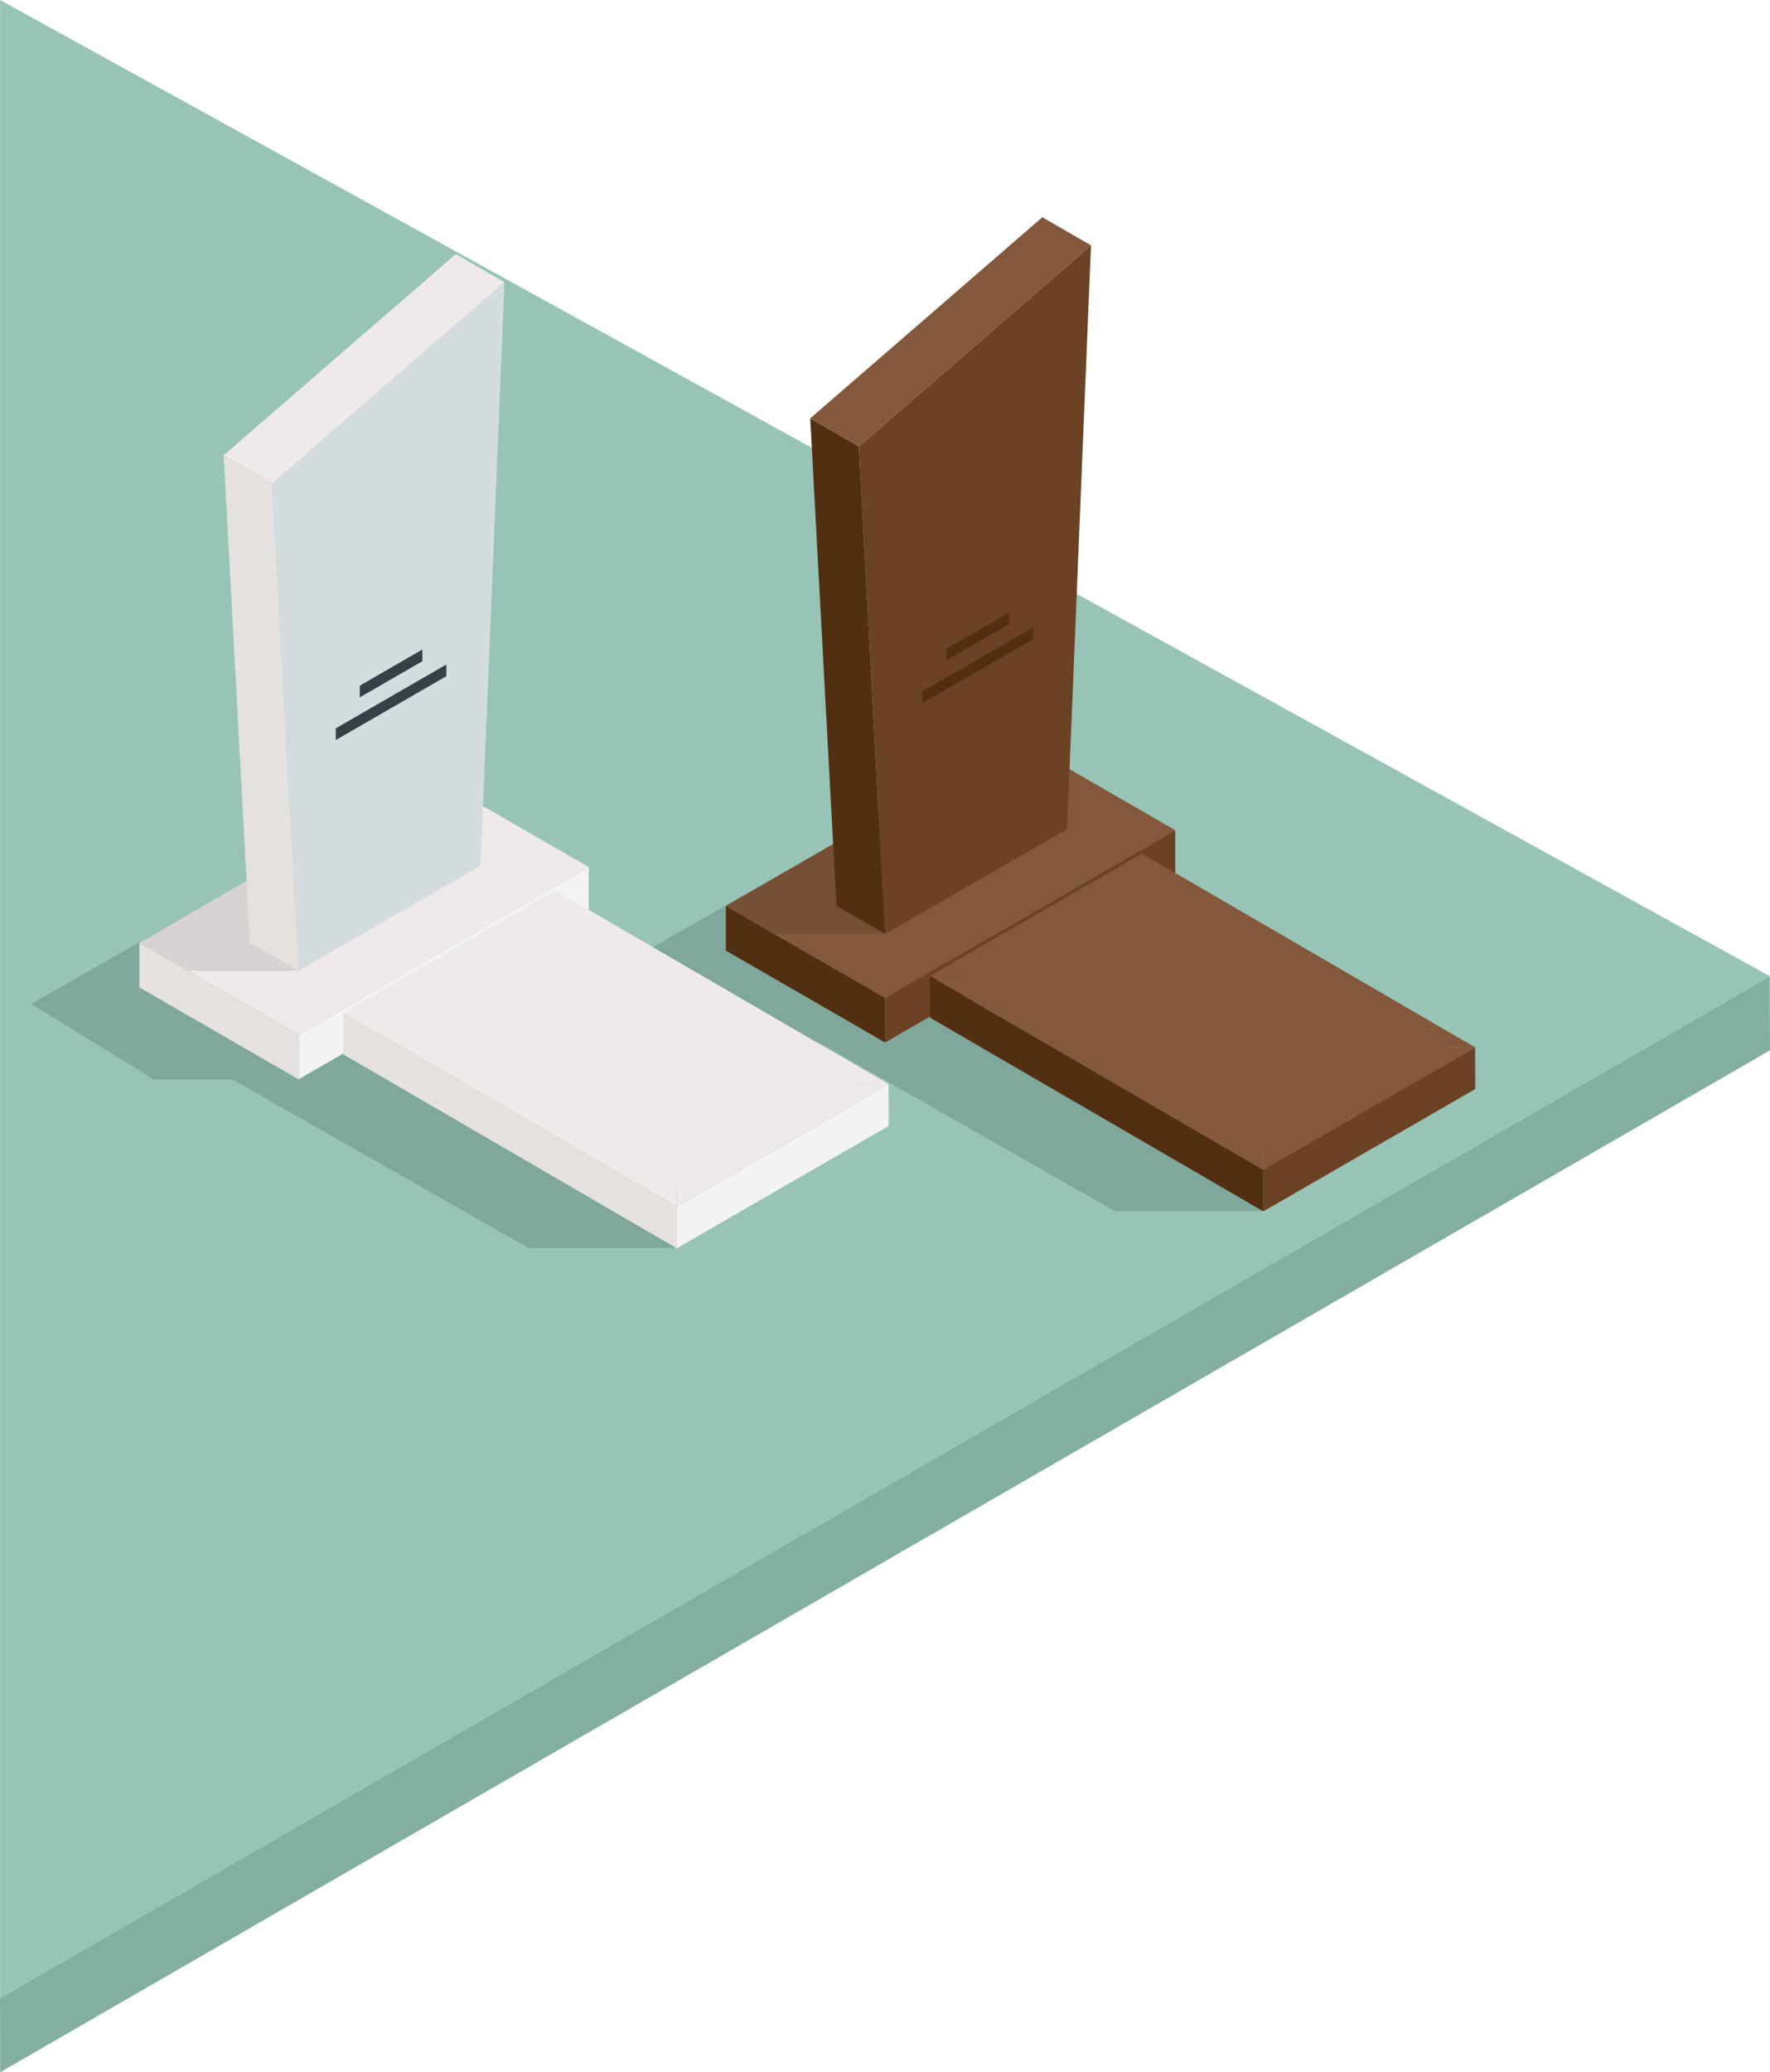<svg xmlns="http://www.w3.org/2000/svg" viewBox="0 0 2465.7 2886.2"><defs><style>.cls-1{isolation:isolate;}.cls-2{fill:#83afa1;}.cls-3{fill:#97c4b7;}.cls-4{opacity:0.15;}.cls-5{fill:#532f11;}.cls-6{fill:#83583b;}.cls-7{fill:#6b4224;}.cls-8{opacity:0.1;mix-blend-mode:multiply;}.cls-9{fill:#85897c;}.cls-10{fill:#abaf9e;}.cls-11{fill:#e4e1df;}.cls-12{fill:#efeae9;}.cls-13{fill:#f3f3f3;}.cls-14{fill:#d5dce0;}.cls-15{fill:#344145;}</style></defs><title>РАЗЛИЧИЯ В ЦЕНЕ_1</title><g class="cls-1"><g id="Слой_2" data-name="Слой 2"><g id="Слой_1-2" data-name="Слой 1"><g id="Fon"><polygon class="cls-2" points="0 2782.9 0.3 2886.2 2465.7 1462.9 2465.4 1359.6 0 2782.9"/><polygon class="cls-3" points="0.1 2782.9 2465.4 1359.6 0.1 0 0.1 2782.9"/></g><polygon class="cls-4" points="1761.9 1686.7 1233.5 1185 1118.4 1250.9 1096.5 1212.5 860.5 1347 1031.5 1452 1140.8 1452 1552.8 1686.7 1761.9 1686.7"/><polygon class="cls-5" points="1233 1452 1011.2 1324 1011.2 1261.7 1233 1389.7 1233 1452"/><polygon class="cls-6" points="1233 1389.7 1011.2 1261.7 1415.5 1028.3 1637.2 1156.3 1233 1389.7"/><polygon class="cls-7" points="1233 1389.7 1233 1452 1637.2 1218.6 1637.2 1156.3 1233 1389.7"/><polygon class="cls-8" points="1233 1133.7 1011.2 1261.7 1078.9 1300.8 1233 1300.8 1233 1133.7"/><polygon class="cls-5" points="1196.5 621.8 1233 1300.8 1165.2 1261.7 1128.7 582.7 1196.5 621.8"/><polygon class="cls-7" points="1519.8 341.7 1196.5 621.8 1233 1300.8 1486.5 1154.8 1519.8 341.7"/><polygon class="cls-6" points="1519.8 341.7 1196.5 621.8 1128.7 582.7 1452 302.6 1519.8 341.7"/><polygon class="cls-5" points="1284.9 963 1438.9 874.1 1438.9 890.4 1284.9 979.3 1284.9 963"/><polygon class="cls-5" points="1318.3 919.9 1405.5 869.5 1405.5 853.3 1318.3 903.6 1318.3 919.9"/><g class="cls-1"><polygon class="cls-7" points="1591.2 1218 1345.9 1359.6 1346.1 1417.8 1591.3 1276.2 1591.2 1218"/><polygon class="cls-5" points="2004.4 1458.2 1591.2 1218 1591.3 1276.2 2004.6 1516.3 2004.4 1458.2"/><polygon class="cls-9" points="1759.2 1599.8 1759.3 1657.9 2004.6 1516.3 2004.4 1458.2 1759.2 1599.8"/><polygon class="cls-10" points="1345.9 1359.6 1346.1 1417.8 1759.3 1657.9 1759.2 1599.8 1345.9 1359.6"/></g><polygon class="cls-6" points="1590.6 1188.8 1591.2 1218 1345.9 1359.6 1295.4 1359.2 1590.6 1188.8"/><polygon class="cls-6" points="1590.6 1188.8 1591.2 1218 2004.4 1458.2 2054.9 1458.7 1590.6 1188.8"/><polygon class="cls-5" points="1295.4 1359.2 1295.6 1417.4 1759.9 1687.2 1759.8 1629.1 1295.4 1359.2"/><polygon class="cls-6" points="1345.9 1359.6 1295.4 1359.2 1759.8 1629.1 1759.2 1599.8 1345.9 1359.6"/><polygon class="cls-7" points="1759.8 1629.1 1759.9 1687.2 2055.1 1516.8 2054.9 1458.7 1759.8 1629.1"/><polygon class="cls-6" points="2054.9 1458.7 2004.4 1458.2 1759.2 1599.8 1759.8 1629.1 2054.9 1458.7"/><polygon class="cls-4" points="944.8 1738 416.4 1236.4 301.3 1302.2 279.4 1263.8 43.4 1398.4 214.4 1503.3 323.7 1503.3 735.7 1738 944.8 1738"/><polygon class="cls-11" points="415.9 1503.3 194.2 1375.3 194.2 1313.1 415.9 1441.1 415.9 1503.3"/><polygon class="cls-12" points="415.9 1441.1 194.2 1313.1 598.4 1079.7 820.1 1207.7 415.9 1441.1"/><polygon class="cls-13" points="415.9 1441.1 415.9 1503.3 820.1 1270 820.1 1207.7 415.9 1441.1"/><polygon class="cls-8" points="415.9 1185 194.2 1313.1 261.8 1352.1 415.9 1352.1 415.9 1185"/><polygon class="cls-11" points="379.4 673.1 415.9 1352.1 348.1 1313.1 311.6 634.1 379.4 673.1"/><polygon class="cls-14" points="702.7 393 379.4 673.1 415.9 1352.1 669.4 1206.1 702.7 393"/><polygon class="cls-12" points="702.7 393 379.4 673.1 311.6 634.1 634.9 354 702.7 393"/><polygon class="cls-15" points="467.8 1014.4 621.8 925.5 621.8 941.8 467.8 1030.7 467.8 1014.4"/><polygon class="cls-15" points="501.2 971.3 588.4 920.9 588.4 904.6 501.2 955 501.2 971.3"/><g class="cls-1"><polygon class="cls-13" points="774.1 1269.4 528.8 1411 529 1469.1 774.2 1327.5 774.1 1269.4"/><polygon class="cls-11" points="1187.4 1509.5 774.1 1269.4 774.2 1327.5 1187.5 1567.7 1187.4 1509.5"/><polygon class="cls-9" points="942.1 1651.2 942.3 1709.3 1187.5 1567.7 1187.4 1509.5 942.1 1651.2"/><polygon class="cls-10" points="528.8 1411 529 1469.1 942.3 1709.3 942.1 1651.2 528.8 1411"/></g><polygon class="cls-12" points="773.5 1240.2 774.1 1269.4 528.8 1411 478.3 1410.6 773.5 1240.2"/><polygon class="cls-12" points="773.5 1240.2 774.1 1269.4 1187.4 1509.5 1237.9 1510 773.5 1240.2"/><polygon class="cls-11" points="478.3 1410.6 478.5 1468.7 942.8 1738.6 942.7 1680.4 478.3 1410.6"/><polygon class="cls-12" points="528.8 1411 478.3 1410.6 942.7 1680.4 942.1 1651.2 528.8 1411"/><polygon class="cls-13" points="942.7 1680.4 942.8 1738.6 1238 1568.2 1237.9 1510 942.7 1680.4"/><polygon class="cls-12" points="1237.9 1510 1187.4 1509.5 942.1 1651.2 942.7 1680.4 1237.9 1510"/><polygon class="cls-6" points="1340.4 1358.3 1766.7 1606.1 2019.7 1460 1593.4 1212.3 1340.4 1358.3"/><polygon class="cls-12" points="515.6 1409 941.9 1656.7 1194.9 1510.6 768.6 1262.9 515.6 1409"/></g></g></g></svg>